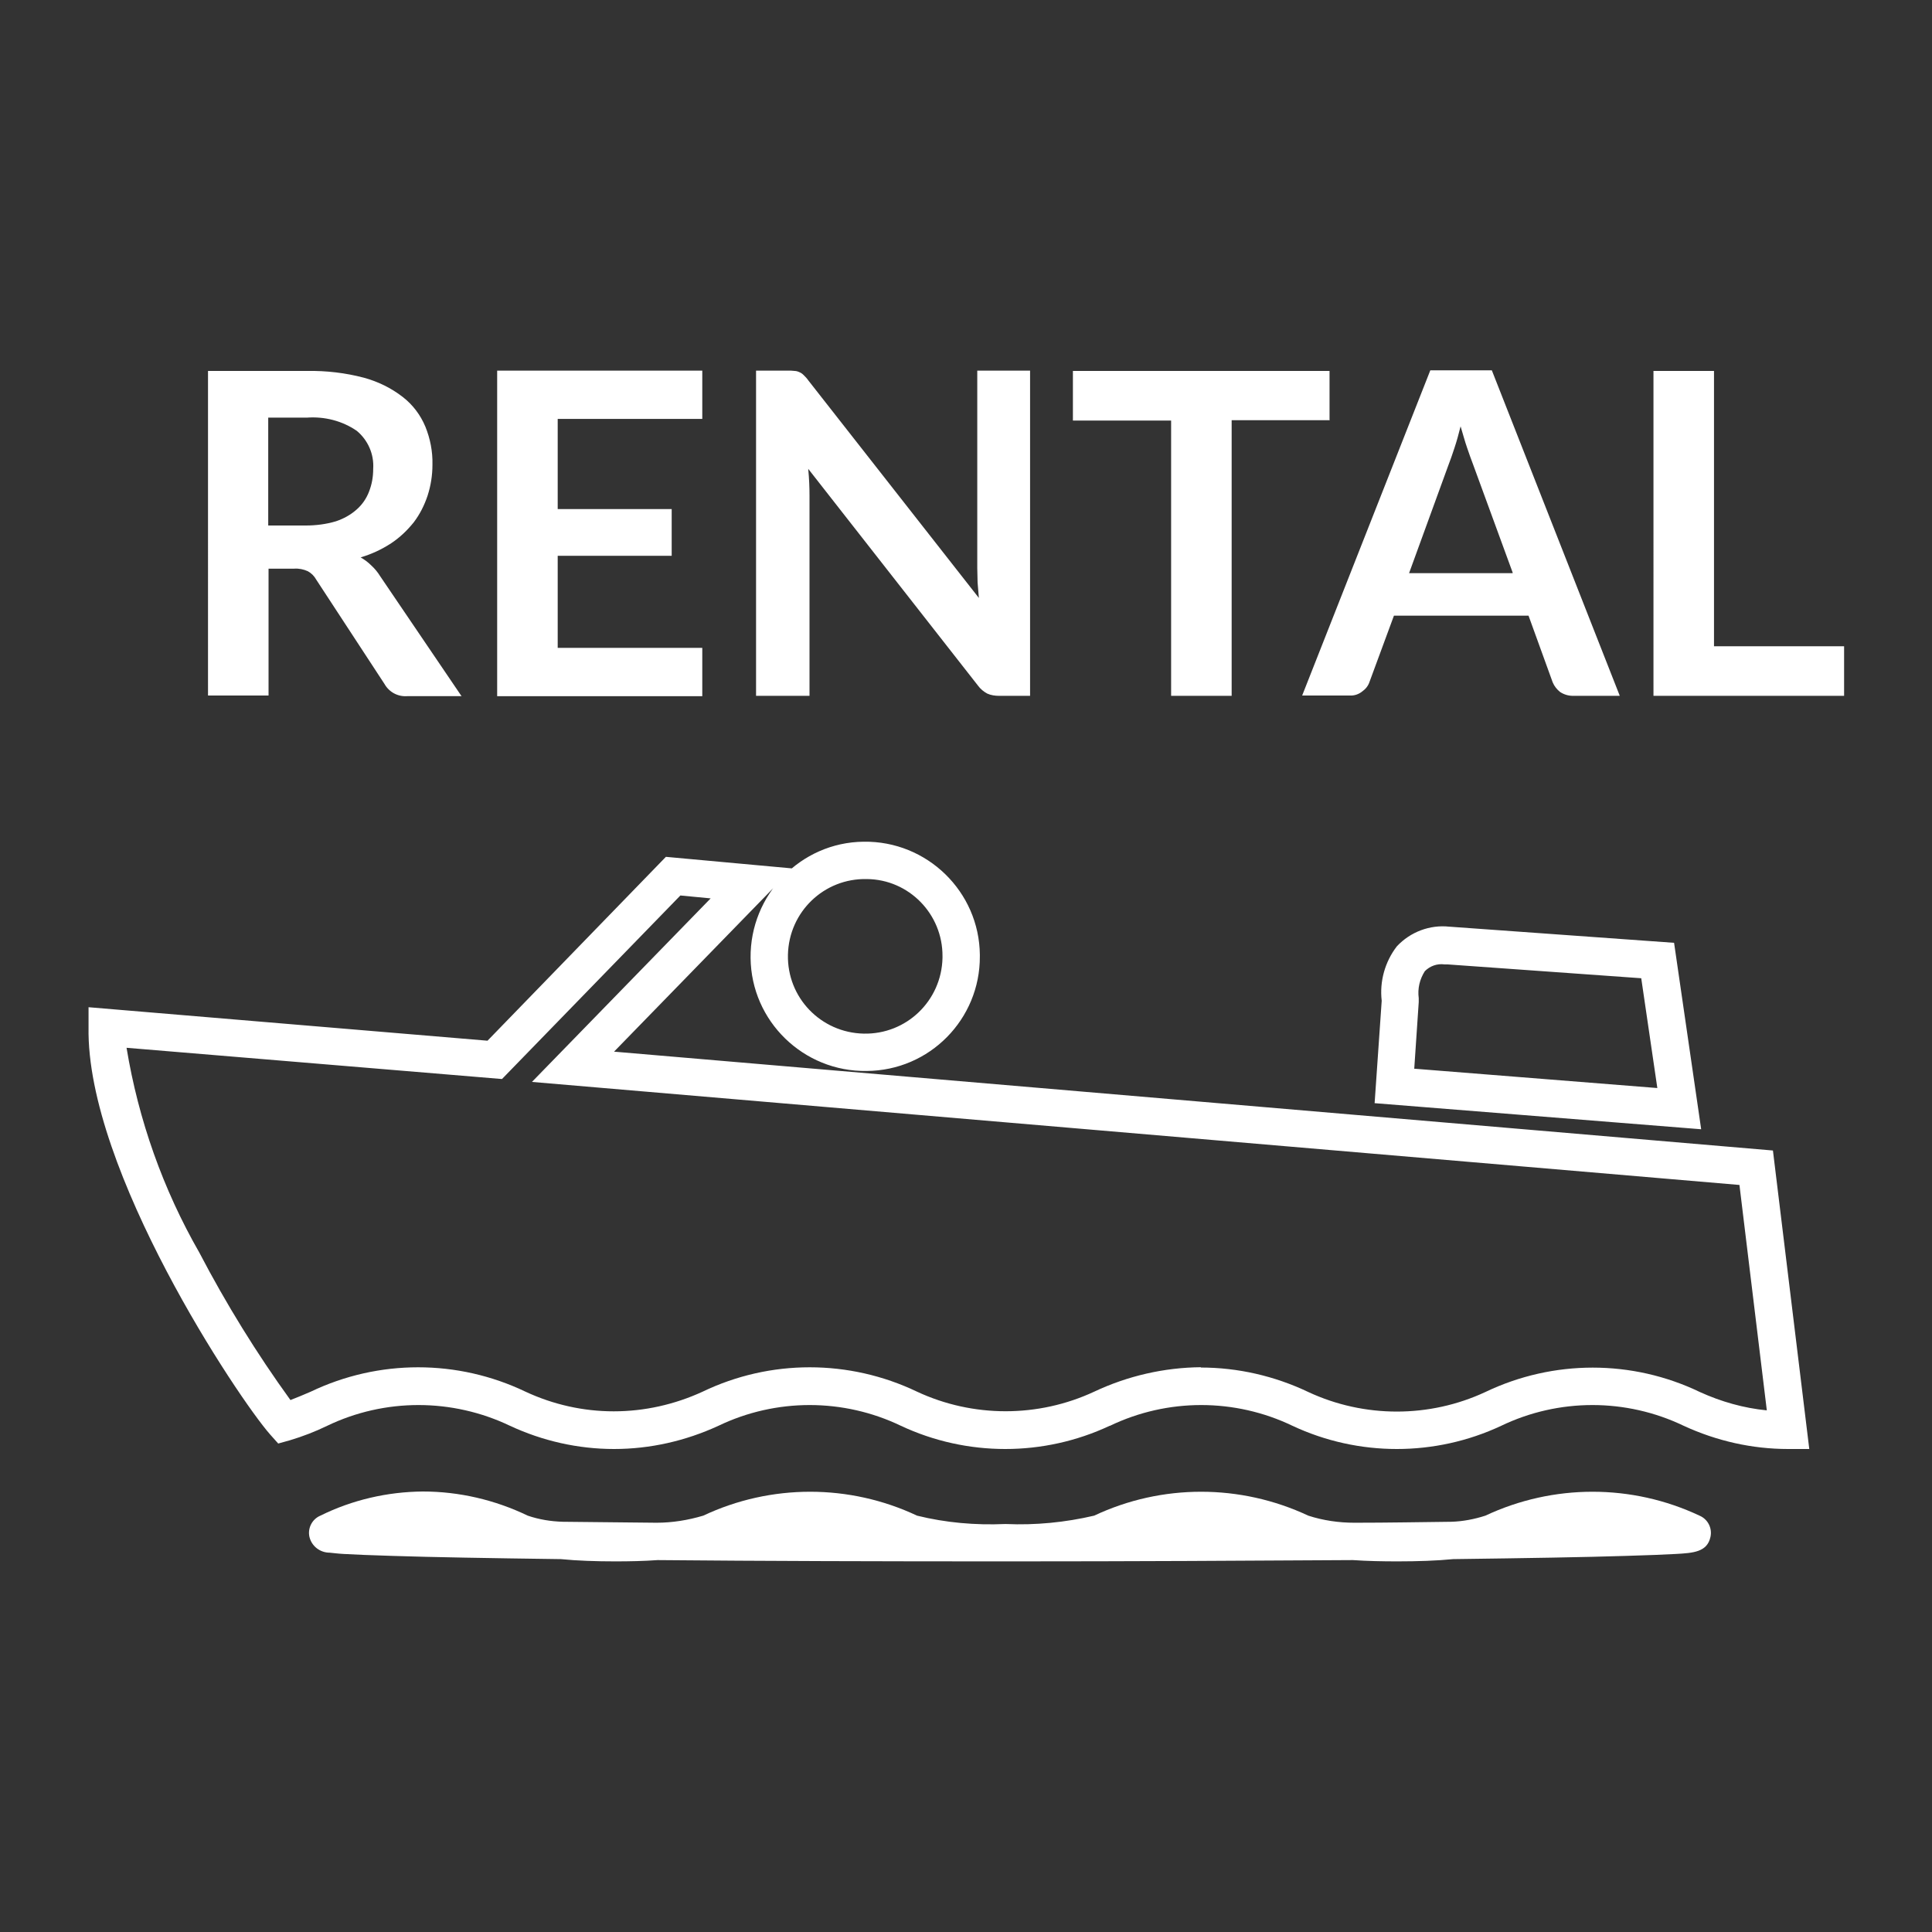 <?xml version="1.0" encoding="UTF-8"?><svg id="_レイヤー_1" xmlns="http://www.w3.org/2000/svg" viewBox="0 0 60 60"><rect x="0" y="0" width="60" height="60" fill="#333333" stroke="none"/><defs><style>.cls-1{fill:#fff;}</style></defs><g id="icon.rental"><path id="_パス_2777" class="cls-1" d="M9.5,16.32c.31,0,.63-.04,.93-.13,.24-.08,.46-.2,.65-.37,.17-.15,.3-.34,.38-.55,.09-.23,.13-.46,.13-.71,.03-.45-.16-.89-.51-1.18-.45-.31-1-.45-1.55-.41h-1.2v3.35h1.18Zm4.84,5.3h-1.7c-.29,.02-.56-.13-.7-.38l-2.12-3.24c-.06-.11-.15-.2-.26-.26-.13-.06-.28-.09-.42-.08h-.8v3.94h-1.88V11.52h3.08c.6-.01,1.19,.06,1.76,.21,.44,.12,.85,.32,1.21,.6,.31,.24,.55,.56,.7,.92,.15,.37,.23,.77,.22,1.18,0,.33-.05,.65-.15,.96-.1,.3-.24,.58-.43,.83-.2,.25-.43,.47-.7,.65-.29,.19-.61,.34-.95,.44,.12,.07,.23,.15,.33,.25,.11,.1,.2,.21,.28,.34l2.53,3.73Zm2.98-8.61v2.8h3.54v1.45h-3.54v2.86h4.49v1.5h-6.37V11.51h6.37v1.5h-4.49Zm14.67-1.5v10.1h-.96c-.13,0-.26-.02-.37-.07-.11-.06-.21-.14-.29-.25l-5.27-6.73c.03,.31,.04,.59,.04,.85v6.2h-1.66V11.51h.99c.07,0,.14,0,.21,.01,.05,0,.11,.02,.15,.04,.05,.02,.09,.05,.13,.09,.05,.05,.1,.1,.14,.16l5.3,6.76c-.01-.16-.03-.32-.04-.48,0-.16-.01-.3-.01-.44v-6.14h1.65Zm9.31,1.54h-3.05v8.56h-1.88V13.06h-3.05v-1.54h7.97v1.54Zm5.68,4.74l-1.23-3.36c-.06-.15-.12-.33-.19-.53-.07-.2-.13-.43-.2-.66-.06,.24-.12,.46-.19,.67-.07,.21-.13,.39-.19,.54l-1.22,3.35h3.21Zm3.32,3.82h-1.45c-.14,0-.28-.04-.4-.12-.1-.08-.18-.18-.23-.3l-.75-2.07h-4.18l-.76,2.06c-.04,.12-.12,.22-.22,.29-.11,.09-.25,.14-.4,.13h-1.47l3.98-10.1h1.91l3.97,10.1Zm6.97-1.55v1.55h-5.92V11.52h1.88v8.55h4.04Z"/><path id="Icon_map-boating" class="cls-1" d="M43.4,48.49c-.47,0-.95-.01-1.38-.04-3.2,.02-6.89,.04-10.68,.04h-.14c-3.84,0-7.57-.01-10.78-.04-.41,.03-.86,.04-1.31,.04-.6,0-1.19-.02-1.69-.07-2.24-.03-4-.06-5.23-.1-.66-.02-1.16-.04-1.51-.06-.19-.01-.33-.03-.44-.04-.3,0-.56-.2-.63-.49-.06-.27,.08-.55,.34-.66,.99-.49,2.08-.74,3.18-.75,1.13,0,2.24,.26,3.26,.75,.35,.12,.72,.18,1.09,.19,.9,.01,1.88,.02,2.91,.03,.49,0,.98-.08,1.45-.22,2.1-.99,4.54-.99,6.64,0,.89,.22,1.81,.3,2.73,.26h.03c.92,.04,1.84-.05,2.74-.26,2.1-.99,4.54-.99,6.65,0,.46,.15,.95,.22,1.43,.22,1.07,0,2.08-.02,3.01-.03,.36-.01,.72-.08,1.06-.19,2.11-.99,4.55-.99,6.65,0,.26,.11,.4,.39,.34,.66-.1,.47-.53,.5-1.08,.53-.35,.02-.87,.04-1.55,.06-1.26,.04-3.06,.07-5.36,.1-.51,.05-1.11,.07-1.73,.07Zm12.79-3.49h-.66c-1.12,0-2.22-.25-3.24-.72-1.79-.86-3.88-.86-5.67,0h0c-2.05,.96-4.43,.96-6.48,0-1.79-.86-3.88-.86-5.67,0h-.01c-2.05,.96-4.43,.96-6.48,0-1.79-.86-3.88-.86-5.67,0h0c-1.02,.47-2.12,.72-3.24,.72-1.12,0-2.22-.25-3.23-.72-1.8-.86-3.89-.86-5.68,0-.37,.18-.76,.33-1.16,.45l-.36,.1-.25-.28c-.98-1.11-5.72-8.21-5.64-12.65v-.62s12.39,1.04,12.39,1.04l5.54-5.71,3.93,.36-5.54,5.69,35.99,3.07,1.13,9.28Zm-18.9-2.53c1.15,0,2.29,.26,3.34,.76,1.74,.81,3.76,.81,5.5,0,2.11-1.01,4.56-1.01,6.66,0,.66,.3,1.36,.5,2.08,.57l-.85-7-37.5-3.2,5.55-5.7-.94-.09-5.54,5.7-11.66-.97c.37,2.24,1.13,4.39,2.26,6.36,.83,1.59,1.78,3.13,2.83,4.58,.21-.08,.42-.17,.63-.26h0c2.11-1.01,4.56-1.01,6.67,0,.86,.4,1.79,.61,2.74,.61,.95,0,1.89-.21,2.76-.61,2.1-1.01,4.55-1.01,6.66,0,1.74,.81,3.76,.81,5.5,0,1.04-.49,2.17-.75,3.32-.76Zm15.54-7.4l-10.14-.81,.22-3.18c-.07-.6,.1-1.21,.47-1.69,.42-.45,1.03-.68,1.64-.61h.01l6.96,.5,.84,5.78Zm-8.9-1.88l7.54,.6-.5-3.41-6.02-.43h-.09c-.23-.03-.45,.05-.61,.21-.16,.25-.23,.54-.19,.84v.06s0,.06,0,.06l-.14,2.08Zm-17.01,.07c-1.97,.03-3.59-1.55-3.61-3.51s1.55-3.59,3.51-3.61c1.97-.03,3.59,1.55,3.61,3.51,0,.02,0,.03,0,.05,.01,1.95-1.56,3.55-3.52,3.56h0Zm0-5.96c-1.33-.03-2.42,1.02-2.45,2.35-.03,1.33,1.02,2.42,2.35,2.45,1.33,.03,2.42-1.02,2.45-2.35,0-.02,0-.03,0-.05,.01-1.31-1.04-2.39-2.35-2.4,0,0,0,0,0,0h0Z"/></g></svg>